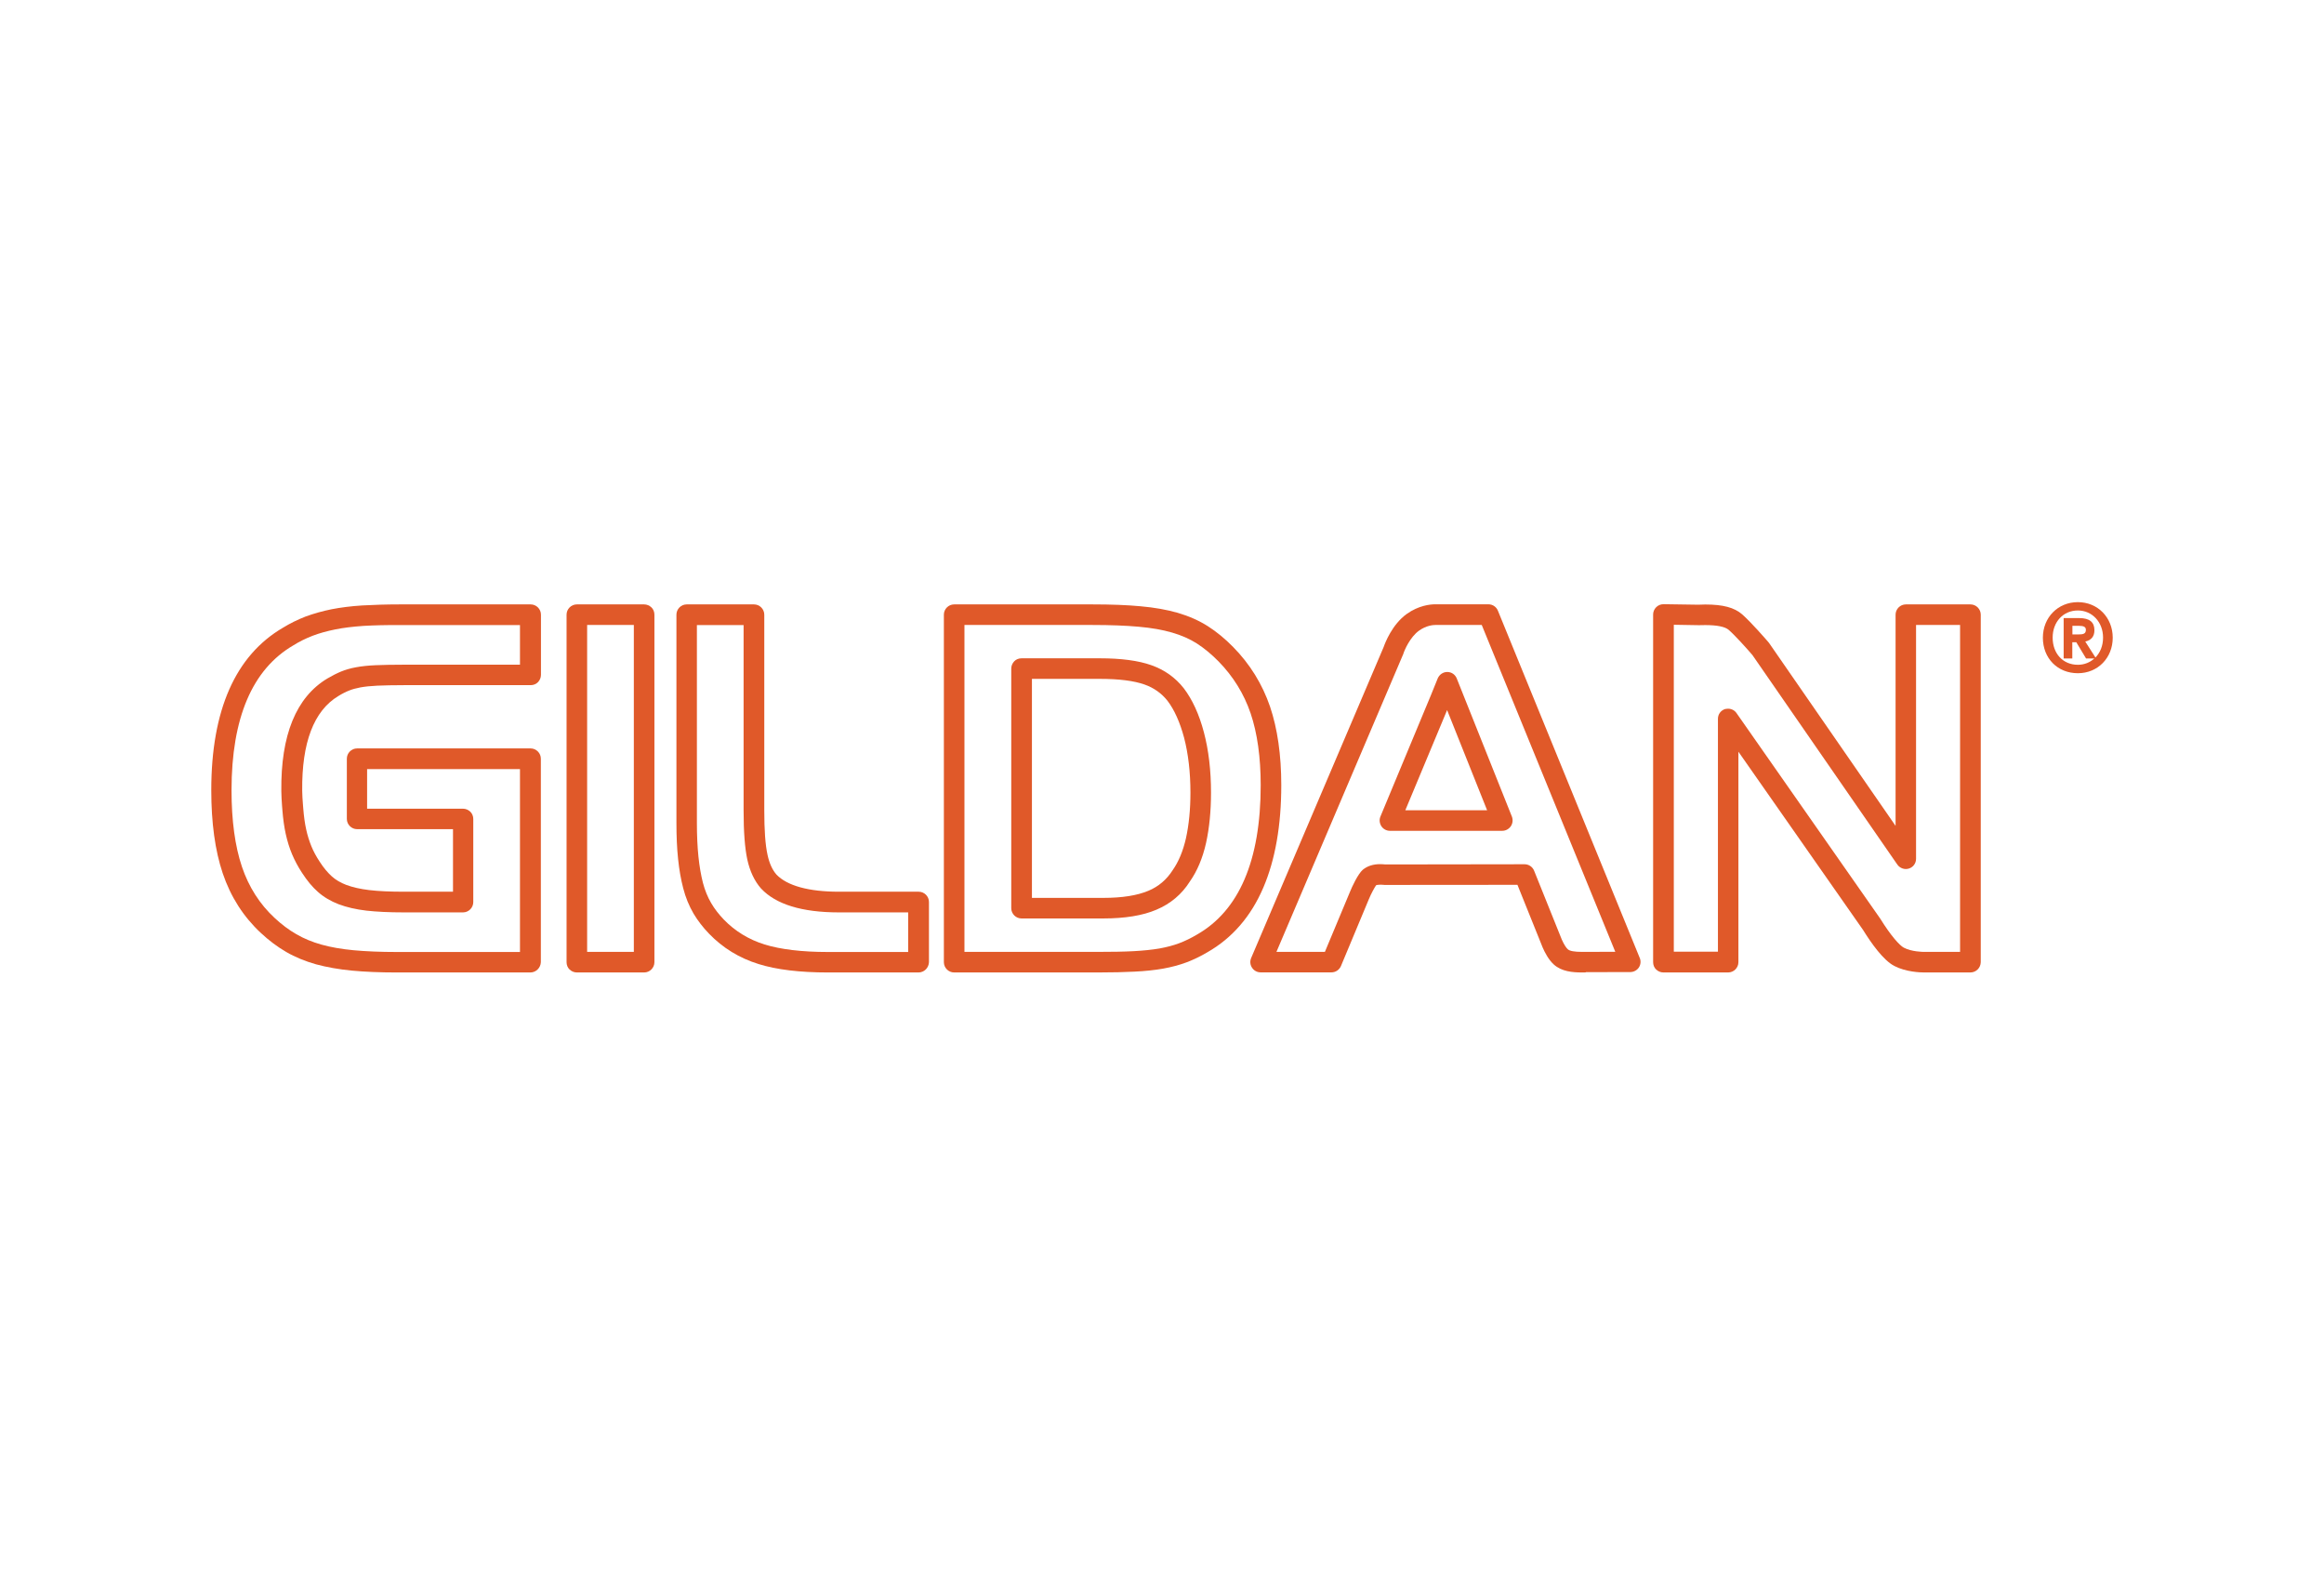 <?xml version="1.0" encoding="UTF-8"?> <svg xmlns="http://www.w3.org/2000/svg" width="220" height="150" viewBox="0 0 220 150" fill="none"><path d="M50.206 92.056H37.567C35.96 92.056 34.529 91.997 33.311 91.88C32.075 91.763 30.935 91.559 29.923 91.286C28.89 90.994 27.936 90.605 27.099 90.118C26.261 89.631 25.453 89.027 24.694 88.316C23.048 86.787 21.831 84.889 21.081 82.659C20.36 80.516 20 77.878 20 74.8C20 67.225 22.288 62.044 26.797 59.415C27.43 59.026 28.15 58.665 28.929 58.363C29.699 58.081 30.526 57.847 31.393 57.672C32.24 57.507 33.224 57.38 34.305 57.312C34.305 57.312 34.305 57.312 34.314 57.312C35.376 57.253 36.554 57.214 37.839 57.214H50.235C50.771 57.214 51.209 57.653 51.209 58.188V63.885C51.209 64.148 51.102 64.391 50.927 64.576C50.751 64.761 50.498 64.858 50.235 64.858H38.307C37.265 64.858 36.388 64.878 35.707 64.907C35.074 64.936 34.538 64.995 34.11 65.073C33.701 65.15 33.35 65.248 33.058 65.365C32.737 65.491 32.386 65.667 32.026 65.891C29.708 67.283 28.559 70.302 28.608 74.859C28.618 75.356 28.637 75.618 28.676 76.135L28.705 76.495C28.764 77.274 28.861 77.965 28.988 78.53C29.114 79.114 29.29 79.65 29.484 80.127C29.679 80.604 29.942 81.081 30.254 81.558C30.634 82.152 31.033 82.62 31.422 82.97C31.792 83.302 32.25 83.564 32.785 83.769C33.389 83.993 34.11 84.158 34.938 84.256C35.833 84.363 36.944 84.412 38.248 84.412H42.883V78.491H33.808C33.272 78.491 32.834 78.053 32.834 77.517V71.821C32.834 71.285 33.272 70.847 33.808 70.847H50.226C50.761 70.847 51.199 71.285 51.199 71.821V91.082C51.18 91.617 50.742 92.056 50.206 92.056ZM34.402 59.249C33.409 59.318 32.513 59.425 31.744 59.581C30.974 59.736 30.254 59.931 29.592 60.184C28.939 60.438 28.326 60.739 27.771 61.09C23.876 63.359 21.918 67.974 21.918 74.81C21.918 77.673 22.249 80.108 22.902 82.045C23.544 83.954 24.586 85.59 25.998 86.895C26.651 87.508 27.342 88.024 28.053 88.433C28.754 88.842 29.553 89.173 30.419 89.417C31.325 89.67 32.347 89.845 33.477 89.952C34.636 90.059 36.009 90.118 37.557 90.118H49.223V72.804H34.752V76.553H43.828C44.091 76.553 44.334 76.66 44.519 76.836C44.704 77.011 44.802 77.264 44.802 77.527V85.395C44.802 85.931 44.364 86.369 43.828 86.369H38.219C36.836 86.369 35.648 86.31 34.684 86.203C33.691 86.086 32.815 85.882 32.065 85.6C31.305 85.307 30.643 84.918 30.098 84.431C29.572 83.973 29.066 83.36 28.589 82.62C28.209 82.045 27.897 81.451 27.654 80.877C27.41 80.302 27.206 79.65 27.05 78.949C26.904 78.296 26.797 77.517 26.729 76.651L26.7 76.29C26.66 75.716 26.641 75.433 26.631 74.888C26.573 69.581 28.034 65.998 30.994 64.225C31.442 63.962 31.88 63.739 32.279 63.573C32.688 63.407 33.165 63.261 33.711 63.164C34.227 63.067 34.86 62.998 35.58 62.969C36.281 62.94 37.187 62.921 38.268 62.921H49.223V59.172H37.8C36.564 59.162 35.424 59.191 34.402 59.249Z" fill="#E05929"></path><path d="M60.976 92.056H54.608C54.345 92.056 54.101 91.948 53.916 91.773C53.731 91.598 53.634 91.345 53.634 91.082V58.188C53.634 57.653 54.072 57.214 54.608 57.214H60.976C61.239 57.214 61.482 57.322 61.667 57.497C61.852 57.672 61.95 57.925 61.95 58.188V91.082C61.95 91.617 61.511 92.056 60.976 92.056ZM55.581 90.108H60.002V59.162H55.581V90.108Z" fill="#E05929"></path><path d="M86.946 92.056H78.377C75.719 92.056 73.508 91.793 71.804 91.257C69.983 90.692 68.415 89.728 67.12 88.385C66.546 87.79 66.049 87.148 65.65 86.476C65.231 85.755 64.9 84.957 64.676 84.081C64.462 83.272 64.296 82.328 64.189 81.296C64.082 80.283 64.034 79.144 64.034 77.897V58.188C64.034 57.653 64.472 57.214 65.007 57.214H71.376C71.911 57.214 72.35 57.653 72.35 58.188V76.69C72.35 78.598 72.447 79.981 72.661 80.935C72.827 81.714 73.109 82.337 73.499 82.785C74.511 83.847 76.556 84.412 79.419 84.412H86.966C87.501 84.412 87.939 84.85 87.939 85.385V91.082C87.92 91.617 87.492 92.056 86.946 92.056ZM65.971 59.162V77.897C65.971 79.075 66.02 80.147 66.117 81.091C66.215 82.026 66.361 82.863 66.546 83.584C66.731 84.285 66.994 84.928 67.325 85.492C67.646 86.038 68.046 86.554 68.513 87.041C69.574 88.141 70.879 88.939 72.379 89.407C73.898 89.874 75.913 90.118 78.377 90.118H85.972V86.369H79.4C75.923 86.369 73.44 85.609 72.048 84.11C72.038 84.1 72.028 84.09 72.028 84.09C71.424 83.399 70.986 82.474 70.743 81.364C70.509 80.273 70.392 78.754 70.392 76.699V59.172H65.971V59.162Z" fill="#E05929"></path><path d="M103.899 92.056H90.325C89.79 92.056 89.351 91.617 89.351 91.082V58.188C89.351 57.653 89.79 57.214 90.325 57.214H103.413C105.194 57.214 106.723 57.273 107.96 57.39C109.294 57.507 110.482 57.721 111.495 58.013C112.556 58.325 113.52 58.753 114.358 59.288C115.176 59.814 115.974 60.467 116.734 61.246C118.321 62.852 119.499 64.761 120.229 66.894C120.93 68.968 121.291 71.47 121.291 74.323C121.291 78.141 120.716 81.393 119.596 84.012C118.428 86.749 116.636 88.813 114.289 90.147C113.647 90.527 112.985 90.848 112.313 91.101C111.66 91.345 110.91 91.549 110.093 91.695C109.313 91.832 108.408 91.929 107.395 91.978C106.47 92.026 105.292 92.056 103.899 92.056ZM91.299 90.108H103.899C105.253 90.108 106.402 90.089 107.308 90.04C108.233 89.991 109.06 89.904 109.752 89.787C110.453 89.66 111.076 89.495 111.621 89.29C112.186 89.076 112.751 88.803 113.306 88.472C115.292 87.343 116.802 85.59 117.805 83.253C118.827 80.886 119.343 77.887 119.343 74.333C119.343 71.684 119.022 69.396 118.389 67.526C117.756 65.667 116.734 64.021 115.351 62.609C114.689 61.937 114.007 61.372 113.316 60.924C112.634 60.486 111.836 60.136 110.959 59.883C110.063 59.62 109.002 59.434 107.785 59.327C106.606 59.22 105.136 59.162 103.413 59.162H91.299V90.108ZM104.454 86.943H96.703C96.168 86.943 95.73 86.505 95.73 85.97V63.291C95.73 63.028 95.837 62.784 96.012 62.599C96.187 62.414 96.44 62.317 96.703 62.317H104.114C106.129 62.317 107.765 62.531 108.992 62.969C110.239 63.407 111.271 64.147 112.059 65.15C112.877 66.222 113.52 67.624 113.968 69.328C114.416 71.022 114.64 72.941 114.64 75.034C114.64 76.777 114.484 78.374 114.173 79.786C113.851 81.227 113.335 82.454 112.634 83.448C111.884 84.645 110.813 85.551 109.469 86.116C108.174 86.671 106.48 86.943 104.454 86.943ZM97.667 84.996H104.445C106.217 84.996 107.648 84.772 108.71 84.324C109.674 83.925 110.443 83.263 111.008 82.376C111.582 81.558 111.991 80.555 112.264 79.368C112.546 78.092 112.692 76.641 112.692 75.034C112.692 73.106 112.488 71.353 112.089 69.825C111.699 68.374 111.173 67.195 110.521 66.338C109.966 65.637 109.236 65.112 108.349 64.8C107.337 64.44 105.915 64.264 104.123 64.264H97.687V84.996H97.667Z" fill="#E05929"></path><path d="M149.978 92.055H149.968H149.764C148.858 92.055 147.836 91.968 147.095 91.306C146.609 90.868 146.248 90.186 146.034 89.689L143.648 83.759L131.058 83.769C131.019 83.769 130.989 83.769 130.951 83.759C130.658 83.73 130.357 83.759 130.269 83.798C130.133 83.993 129.811 84.558 129.568 85.152L126.939 91.452C126.783 91.812 126.432 92.046 126.043 92.046H119.334C119.002 92.046 118.701 91.88 118.525 91.608C118.34 91.335 118.311 90.994 118.438 90.692L130.98 61.255C131.126 60.837 131.788 59.123 133.151 58.13C134.3 57.302 135.42 57.205 135.849 57.205H140.902C141.302 57.205 141.652 57.448 141.798 57.808L155.226 90.683C155.353 90.984 155.314 91.325 155.139 91.588C154.964 91.851 154.652 92.017 154.331 92.017L150.095 92.026C150.202 92.046 150.114 92.055 149.978 92.055ZM144.32 81.812C144.72 81.812 145.08 82.055 145.226 82.425L147.845 88.939C148.06 89.426 148.274 89.738 148.41 89.855C148.595 90.03 149.043 90.108 149.773 90.108H150.104L152.909 90.098L140.269 59.162H135.868C135.683 59.162 135.021 59.201 134.32 59.707C133.492 60.311 132.956 61.518 132.83 61.937C132.81 61.986 132.791 62.035 132.771 62.073L120.833 90.108H125.42L127.796 84.421C127.971 83.973 128.555 82.717 129.013 82.328C129.461 81.967 130.006 81.802 130.658 81.802C130.853 81.802 131.019 81.821 131.145 81.831L144.32 81.812ZM142.207 78.647H131.574C131.252 78.647 130.941 78.481 130.766 78.209C130.59 77.936 130.551 77.595 130.678 77.293L135.479 65.754C135.664 65.277 135.839 64.849 136.102 64.216C136.258 63.855 136.608 63.612 136.998 63.612C136.998 63.612 136.998 63.612 137.007 63.612C137.407 63.612 137.757 63.855 137.903 64.225L143.123 77.303C143.239 77.605 143.2 77.946 143.025 78.209C142.83 78.491 142.529 78.647 142.207 78.647ZM133.034 76.699H140.776L136.988 67.215L136.89 67.458L133.034 76.699Z" fill="#E05929"></path><path d="M186.523 92.055H182.141C181.761 92.055 180.418 92.007 179.327 91.442C178.285 90.906 177.146 89.29 176.367 88.034L164.565 71.159V91.082C164.565 91.617 164.127 92.055 163.591 92.055H157.466C157.203 92.055 156.96 91.948 156.775 91.773C156.59 91.598 156.492 91.345 156.492 91.082V58.169C156.492 57.906 156.599 57.662 156.784 57.477C156.969 57.292 157.213 57.195 157.486 57.195L160.757 57.243C160.903 57.234 161.118 57.224 161.429 57.224C163.104 57.224 164.175 57.506 164.925 58.159C165.792 58.928 167.126 60.467 167.389 60.769C167.398 60.778 167.457 60.846 167.467 60.866L179.444 78.179V58.188C179.444 57.653 179.882 57.214 180.418 57.214H186.533C187.068 57.214 187.507 57.653 187.507 58.188V91.082C187.497 91.617 187.068 92.055 186.523 92.055ZM163.591 67.088C163.903 67.088 164.204 67.234 164.389 67.507L177.993 86.963C179.006 88.599 179.833 89.504 180.223 89.709C180.963 90.098 182.024 90.108 182.141 90.108H185.549V59.162H181.382V81.295C181.382 81.724 181.109 82.094 180.7 82.221C180.301 82.347 179.853 82.191 179.609 81.841L165.889 62.005C165.363 61.392 164.273 60.175 163.64 59.62C163.299 59.327 162.549 59.172 161.429 59.172C161.166 59.172 161.001 59.172 160.884 59.181C160.845 59.181 160.816 59.181 160.777 59.181L158.45 59.142V90.088H162.627V68.043C162.627 67.614 162.9 67.244 163.309 67.118C163.396 67.108 163.494 67.088 163.591 67.088Z" fill="#E05929"></path><path d="M200 60.369C200 58.451 198.578 57 196.699 57C194.81 57 193.388 58.451 193.388 60.369C193.388 62.317 194.781 63.729 196.699 63.729C198.588 63.729 200 62.278 200 60.369ZM196.718 60.058H196.183V59.24H196.777C197.254 59.24 197.459 59.347 197.459 59.619C197.459 59.999 197.215 60.058 196.718 60.058ZM197.4 60.73C197.975 60.603 198.267 60.243 198.267 59.658C198.267 58.889 197.799 58.509 196.835 58.509H195.355V62.336H196.173V60.798H196.553L197.478 62.336H198.257C197.848 62.706 197.312 62.93 196.699 62.93C195.297 62.93 194.313 61.879 194.313 60.359C194.313 58.87 195.316 57.789 196.699 57.789C198.052 57.789 199.085 58.889 199.085 60.359C199.085 61.129 198.812 61.781 198.364 62.239L197.4 60.73Z" fill="#E05929"></path></svg> 